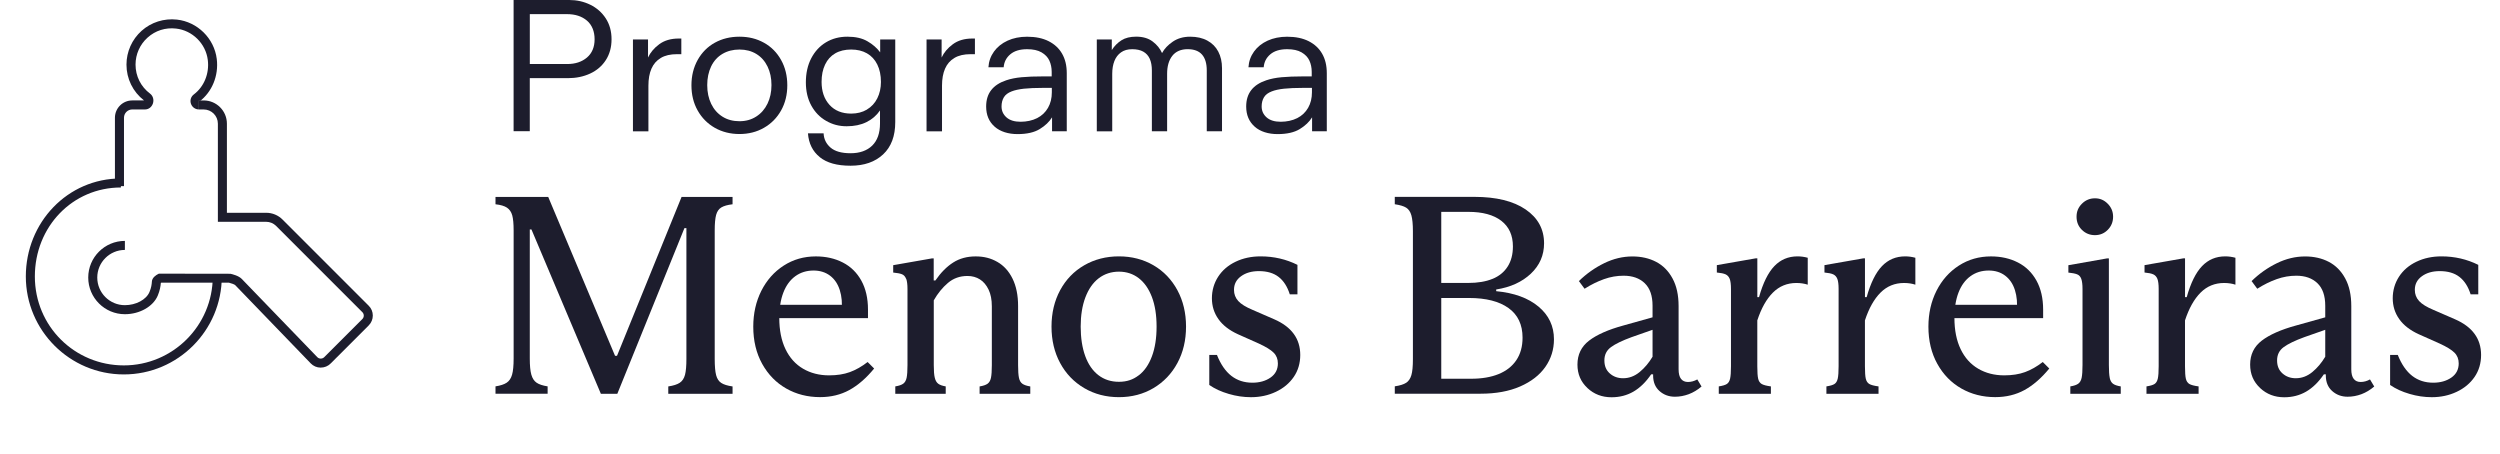 <svg xmlns="http://www.w3.org/2000/svg" id="Camada_2" viewBox="0 0 695 126.31"><defs><style>.cls-1{fill:#1d1d2d;}.cls-1,.cls-2{stroke-width:0px;}.cls-2{fill:none;}</style></defs><g id="TEXTO"><rect class="cls-2" width="695" height="126.31"></rect><path class="cls-1" d="M147.75,63.79h-.47v35.91c0,1.94.14,3.42.43,4.45.29,1.02.77,1.77,1.46,2.24.68.47,1.71.81,3.07,1.02v2.05h-14.49v-2.05c1.36-.21,2.4-.55,3.11-1.02.71-.47,1.21-1.22,1.5-2.24.29-1.02.43-2.51.43-4.45v-35.59c0-1.89-.13-3.31-.39-4.25-.26-.94-.75-1.65-1.46-2.13-.71-.47-1.77-.79-3.19-.94v-2.05h14.65l18.58,44.17h.55l17.95-44.17h14.17v2.05c-1.37.16-2.4.45-3.11.87-.71.42-1.19,1.12-1.46,2.09-.26.97-.39,2.4-.39,4.29v35.75c0,2,.13,3.49.39,4.49.26,1,.73,1.72,1.42,2.17.68.45,1.73.78,3.15.98v2.05h-17.87v-2.05c1.42-.21,2.48-.55,3.19-1.02.71-.47,1.19-1.21,1.46-2.2.26-1,.39-2.47.39-4.41v-36.38h-.55l-18.66,46.06h-4.57l-19.29-45.67Z"></path><path class="cls-1" d="M218.58,108.01c-2.81-1.6-5.04-3.88-6.69-6.85-1.65-2.97-2.48-6.42-2.48-10.35,0-3.67.75-6.99,2.24-9.96,1.5-2.97,3.57-5.3,6.22-7.01,2.65-1.71,5.63-2.56,8.94-2.56,2.78,0,5.28.56,7.48,1.69,2.21,1.13,3.92,2.81,5.16,5.04,1.23,2.23,1.85,4.92,1.85,8.07v2.36h-26.3v-3.7h22.83l-3.86,1.89c.21-2.26.04-4.25-.51-5.98-.55-1.73-1.46-3.07-2.72-4.02-1.26-.94-2.78-1.42-4.57-1.42-1.94,0-3.64.53-5.08,1.58-1.44,1.05-2.55,2.56-3.31,4.53-.76,1.97-1.14,4.32-1.14,7.05,0,3.41.58,6.31,1.73,8.7,1.15,2.39,2.78,4.2,4.88,5.43,2.1,1.23,4.51,1.85,7.24,1.85,2.2,0,4.13-.3,5.79-.91,1.65-.6,3.29-1.54,4.92-2.8l1.81,1.81c-2.2,2.68-4.5,4.67-6.89,5.98-2.39,1.31-5.11,1.97-8.15,1.97-3.46,0-6.6-.8-9.41-2.4Z"></path><path class="cls-1" d="M251.89,77.5c-.24-.63-.62-1.05-1.14-1.26-.53-.21-1.34-.37-2.44-.47v-2.05l10.79-1.89h.47v6.14h.47c1.52-2.21,3.18-3.87,4.96-5,1.78-1.13,3.86-1.69,6.22-1.69s4.28.51,6.06,1.54c1.78,1.02,3.19,2.57,4.21,4.65,1.02,2.07,1.54,4.61,1.54,7.6v16.46c0,1.57.08,2.74.24,3.5.16.76.47,1.31.95,1.65.47.34,1.21.59,2.2.75v2.05h-14.09v-2.05c1-.16,1.73-.41,2.21-.75.47-.34.79-.89.95-1.65.16-.76.24-1.93.24-3.5v-16.38c0-1.84-.3-3.39-.91-4.65s-1.4-2.2-2.4-2.83c-1-.63-2.15-.95-3.46-.95-2.1,0-3.91.64-5.43,1.93-1.52,1.29-2.83,2.9-3.94,4.84v18.03c0,1.57.09,2.74.28,3.5.18.76.5,1.31.95,1.65.45.34,1.14.59,2.09.75v2.05h-14.02v-2.05c1-.16,1.73-.41,2.2-.75.47-.34.79-.89.95-1.65.16-.76.24-1.93.24-3.5v-21.18c0-1.26-.12-2.2-.35-2.83Z"></path><path class="cls-1" d="M301.41,107.89c-2.86-1.68-5.09-4-6.69-6.97-1.6-2.96-2.4-6.34-2.4-10.12s.8-7.15,2.4-10.12c1.6-2.96,3.83-5.28,6.69-6.93,2.86-1.65,6.08-2.48,9.65-2.48s6.77.83,9.61,2.48c2.83,1.65,5.05,3.96,6.65,6.93,1.6,2.97,2.4,6.34,2.4,10.12s-.8,7.15-2.4,10.12c-1.6,2.97-3.82,5.29-6.65,6.97-2.83,1.68-6.04,2.52-9.61,2.52s-6.79-.84-9.65-2.52ZM316.57,104.35c1.58-1.21,2.79-2.96,3.66-5.28.87-2.31,1.3-5.07,1.3-8.27s-.43-5.94-1.3-8.23c-.87-2.28-2.09-4.03-3.66-5.24-1.58-1.21-3.41-1.81-5.51-1.81s-4.03.62-5.63,1.85c-1.6,1.23-2.83,3.01-3.7,5.31-.87,2.31-1.3,5.01-1.3,8.11s.42,5.88,1.26,8.19c.84,2.31,2.06,4.08,3.66,5.31,1.6,1.23,3.5,1.85,5.71,1.85s3.94-.6,5.51-1.81Z"></path><path class="cls-1" d="M341.57,109.5c-2.08-.6-3.87-1.43-5.39-2.48v-8.35h2.13c1.05,2.63,2.39,4.57,4.02,5.83,1.63,1.26,3.57,1.89,5.83,1.89,1.99,0,3.67-.47,5.04-1.42,1.36-.94,2.05-2.26,2.05-3.94,0-1.21-.39-2.2-1.18-2.99-.79-.79-2.15-1.63-4.09-2.52l-5.83-2.6c-2.42-1.1-4.23-2.51-5.43-4.21-1.21-1.71-1.81-3.63-1.81-5.79s.58-4.2,1.73-5.98c1.15-1.78,2.77-3.18,4.84-4.17,2.07-1,4.4-1.5,6.97-1.5,3.67,0,7.09.79,10.24,2.36v8.19h-2.13c-.68-2.15-1.72-3.77-3.11-4.84-1.39-1.08-3.22-1.61-5.47-1.61-2,0-3.65.47-4.96,1.42-1.31.94-1.97,2.2-1.97,3.78,0,1.21.39,2.24,1.18,3.11.79.87,2.13,1.69,4.02,2.48l5.98,2.6c2.41,1.05,4.22,2.4,5.43,4.06,1.21,1.65,1.81,3.61,1.81,5.87s-.6,4.34-1.81,6.1c-1.21,1.76-2.86,3.14-4.96,4.13-2.1,1-4.41,1.5-6.93,1.5-2.05,0-4.11-.3-6.18-.91Z"></path><path class="cls-1" d="M390.9,106.43c.68-.45,1.17-1.15,1.46-2.13.29-.97.43-2.45.43-4.45v-35.59c0-1.94-.15-3.41-.43-4.41-.29-1-.77-1.71-1.46-2.13-.68-.42-1.73-.73-3.15-.94v-2.05h22.13c6.09,0,10.84,1.17,14.25,3.5,3.41,2.34,5.12,5.47,5.12,9.41,0,3.31-1.22,6.12-3.66,8.43-2.44,2.31-5.66,3.78-9.65,4.41v.47c4.99.47,8.91,1.9,11.77,4.29,2.86,2.39,4.29,5.42,4.29,9.09,0,2.83-.8,5.39-2.4,7.68-1.6,2.28-3.94,4.09-7.01,5.43-3.07,1.34-6.73,2.01-10.98,2.01h-23.86v-2.05c1.42-.21,2.47-.54,3.15-.98ZM414.92,77.53c1.84-.76,3.24-1.9,4.21-3.43.97-1.52,1.46-3.39,1.46-5.59,0-3.1-1.08-5.47-3.23-7.13-2.15-1.65-5.2-2.48-9.13-2.48h-7.56v19.76h7.48c2.68,0,4.93-.38,6.77-1.14ZM400.67,105.29h8.27c2.99,0,5.55-.43,7.68-1.3,2.13-.87,3.77-2.15,4.92-3.86,1.15-1.71,1.73-3.79,1.73-6.26,0-3.62-1.3-6.36-3.9-8.23-2.6-1.86-6.26-2.8-10.98-2.8h-7.72v22.44Z"></path><path class="cls-1" d="M441.29,107.85c-1.84-1.71-2.76-3.87-2.76-6.5,0-2.78,1.08-5,3.23-6.65,2.15-1.65,5.33-3.06,9.53-4.21l8.43-2.36.16,3.39-6.3,2.21c-2.57.94-4.48,1.86-5.71,2.76-1.23.89-1.85,2.13-1.85,3.7s.5,2.73,1.5,3.62c1,.89,2.23,1.34,3.7,1.34,1.68,0,3.21-.58,4.61-1.73,1.39-1.15,2.58-2.57,3.58-4.25v-14.17c0-2.78-.72-4.87-2.17-6.26-1.44-1.39-3.4-2.09-5.87-2.09-1.84,0-3.65.31-5.43.94-1.79.63-3.6,1.52-5.43,2.68l-1.58-2.13c2.1-2.05,4.44-3.7,7.01-4.96,2.57-1.26,5.2-1.89,7.87-1.89,2.47,0,4.66.5,6.58,1.5,1.92,1,3.44,2.53,4.57,4.61,1.13,2.07,1.69,4.63,1.69,7.68v17.56c0,1.21.22,2.1.67,2.68.45.58,1.09.87,1.93.87.89,0,1.76-.24,2.6-.71l1.18,1.97c-1.1.94-2.28,1.65-3.54,2.13-1.26.47-2.55.71-3.86.71-1.68,0-3.11-.53-4.29-1.58-1.18-1.05-1.77-2.49-1.77-4.33v-.31h-.55c-1.47,2.15-3.11,3.75-4.92,4.8-1.81,1.05-3.85,1.57-6.1,1.57-2.63,0-4.86-.85-6.69-2.56Z"></path><path class="cls-1" d="M480.86,77.53c-.24-.6-.62-1.02-1.14-1.26-.53-.24-1.34-.41-2.44-.51v-2.05l10.79-1.89h.47v10.79h.47c1.1-3.94,2.52-6.81,4.25-8.62s3.88-2.72,6.46-2.72c.94,0,1.89.13,2.83.39v7.48c-.95-.31-2-.47-3.15-.47-2.57,0-4.75.89-6.54,2.68s-3.23,4.36-4.33,7.72v12.76c0,1.63.08,2.78.24,3.46.16.68.49,1.17.98,1.46.5.29,1.35.51,2.56.67v2.05h-14.49v-2.05c1.05-.16,1.8-.38,2.24-.67.45-.29.75-.79.91-1.5.16-.71.24-1.85.24-3.43v-21.5c0-1.26-.12-2.19-.35-2.79Z"></path><path class="cls-1" d="M510.78,77.53c-.24-.6-.62-1.02-1.14-1.26-.53-.24-1.34-.41-2.44-.51v-2.05l10.79-1.89h.47v10.79h.47c1.1-3.94,2.52-6.81,4.25-8.62s3.88-2.72,6.46-2.72c.94,0,1.89.13,2.83.39v7.48c-.95-.31-2-.47-3.15-.47-2.57,0-4.75.89-6.54,2.68s-3.23,4.36-4.33,7.72v12.76c0,1.63.08,2.78.24,3.46.16.68.49,1.17.98,1.46.5.29,1.35.51,2.56.67v2.05h-14.49v-2.05c1.05-.16,1.8-.38,2.24-.67.45-.29.75-.79.91-1.5.16-.71.24-1.85.24-3.43v-21.5c0-1.26-.12-2.19-.35-2.79Z"></path><path class="cls-1" d="M545.27,108.01c-2.81-1.6-5.04-3.88-6.69-6.85-1.65-2.97-2.48-6.42-2.48-10.35,0-3.67.75-6.99,2.24-9.96,1.5-2.97,3.57-5.3,6.22-7.01,2.65-1.71,5.63-2.56,8.94-2.56,2.78,0,5.28.56,7.48,1.69,2.21,1.13,3.92,2.81,5.16,5.04,1.23,2.23,1.85,4.92,1.85,8.07v2.36h-26.3v-3.7h22.83l-3.86,1.89c.21-2.26.04-4.25-.51-5.98-.55-1.73-1.46-3.07-2.72-4.02s-2.78-1.42-4.57-1.42c-1.94,0-3.64.53-5.08,1.58-1.44,1.05-2.55,2.56-3.31,4.53-.76,1.97-1.14,4.32-1.14,7.05,0,3.41.58,6.31,1.73,8.7,1.15,2.39,2.78,4.2,4.88,5.43,2.1,1.23,4.51,1.85,7.24,1.85,2.2,0,4.13-.3,5.79-.91,1.65-.6,3.29-1.54,4.92-2.8l1.81,1.81c-2.21,2.68-4.5,4.67-6.89,5.98-2.39,1.31-5.11,1.97-8.15,1.97-3.46,0-6.6-.8-9.41-2.4Z"></path><path class="cls-1" d="M586.49,105.02c.16.76.46,1.31.91,1.65.45.34,1.17.59,2.17.75v2.05h-14.02v-2.05c1-.16,1.73-.41,2.2-.75.47-.34.79-.89.95-1.65.16-.76.24-1.96.24-3.58v-21.1c0-1.26-.12-2.2-.35-2.83s-.63-1.05-1.18-1.26c-.55-.21-1.35-.37-2.4-.47v-2.05l10.71-1.89h.55v29.61c0,1.63.08,2.82.24,3.58ZM578.78,63.91c-1-.97-1.5-2.19-1.5-3.66s.5-2.62,1.5-3.62c1-1,2.21-1.5,3.62-1.5s2.55.5,3.54,1.5c1,1,1.5,2.2,1.5,3.62s-.49,2.63-1.46,3.62c-.97,1-2.17,1.5-3.58,1.5s-2.62-.48-3.62-1.46Z"></path><path class="cls-1" d="M599.76,77.53c-.24-.6-.62-1.02-1.14-1.26-.53-.24-1.34-.41-2.44-.51v-2.05l10.79-1.89h.47v10.79h.47c1.1-3.94,2.52-6.81,4.25-8.62s3.88-2.72,6.46-2.72c.94,0,1.89.13,2.83.39v7.48c-.95-.31-2-.47-3.15-.47-2.57,0-4.75.89-6.54,2.68s-3.23,4.36-4.33,7.72v12.76c0,1.63.08,2.78.24,3.46.16.68.49,1.17.98,1.46.5.29,1.35.51,2.56.67v2.05h-14.49v-2.05c1.05-.16,1.8-.38,2.24-.67.45-.29.75-.79.91-1.5.16-.71.24-1.85.24-3.43v-21.5c0-1.26-.12-2.19-.35-2.79Z"></path><path class="cls-1" d="M628.3,107.85c-1.84-1.71-2.76-3.87-2.76-6.5,0-2.78,1.08-5,3.23-6.65,2.15-1.65,5.33-3.06,9.53-4.21l8.43-2.36.16,3.39-6.3,2.21c-2.57.94-4.48,1.86-5.71,2.76-1.23.89-1.85,2.13-1.85,3.7s.5,2.73,1.5,3.62c1,.89,2.23,1.34,3.7,1.34,1.68,0,3.21-.58,4.61-1.73,1.39-1.15,2.58-2.57,3.58-4.25v-14.17c0-2.78-.72-4.87-2.17-6.26-1.44-1.39-3.4-2.09-5.87-2.09-1.84,0-3.65.31-5.43.94-1.79.63-3.6,1.52-5.43,2.68l-1.58-2.13c2.1-2.05,4.44-3.7,7.01-4.96,2.57-1.26,5.2-1.89,7.87-1.89,2.47,0,4.66.5,6.58,1.5,1.92,1,3.44,2.53,4.57,4.61,1.13,2.07,1.69,4.63,1.69,7.68v17.56c0,1.21.22,2.1.67,2.68.45.58,1.09.87,1.93.87.89,0,1.76-.24,2.6-.71l1.18,1.97c-1.1.94-2.28,1.65-3.54,2.13-1.26.47-2.55.71-3.86.71-1.68,0-3.11-.53-4.29-1.58-1.18-1.05-1.77-2.49-1.77-4.33v-.31h-.55c-1.47,2.15-3.11,3.75-4.92,4.8-1.81,1.05-3.85,1.57-6.1,1.57-2.63,0-4.86-.85-6.69-2.56Z"></path><path class="cls-1" d="M669.84,109.5c-2.08-.6-3.87-1.43-5.39-2.48v-8.35h2.13c1.05,2.63,2.39,4.57,4.02,5.83,1.63,1.26,3.57,1.89,5.83,1.89,1.99,0,3.67-.47,5.04-1.42,1.36-.94,2.05-2.26,2.05-3.94,0-1.21-.39-2.2-1.18-2.99-.79-.79-2.15-1.63-4.09-2.52l-5.83-2.6c-2.42-1.1-4.23-2.51-5.43-4.21-1.21-1.71-1.81-3.63-1.81-5.79s.58-4.2,1.73-5.98c1.15-1.78,2.77-3.18,4.84-4.17,2.07-1,4.4-1.5,6.97-1.5,3.67,0,7.09.79,10.24,2.36v8.19h-2.13c-.68-2.15-1.72-3.77-3.11-4.84-1.39-1.08-3.22-1.61-5.47-1.61-2,0-3.65.47-4.96,1.42-1.31.94-1.97,2.2-1.97,3.78,0,1.21.39,2.24,1.18,3.11.79.87,2.13,1.69,4.02,2.48l5.98,2.6c2.41,1.05,4.22,2.4,5.43,4.06,1.21,1.65,1.81,3.61,1.81,5.87s-.6,4.34-1.81,6.1c-1.21,1.76-2.86,3.14-4.96,4.13-2.1,1-4.41,1.5-6.93,1.5-2.05,0-4.11-.3-6.18-.91Z"></path><path class="cls-1" d="M142.79,0h15.47c2.1,0,4.05.44,5.85,1.32,1.79.88,3.23,2.15,4.3,3.8,1.07,1.66,1.6,3.59,1.6,5.8s-.53,4.13-1.58,5.77c-1.05,1.64-2.5,2.89-4.35,3.75-1.85.86-3.93,1.29-6.24,1.29h-10.56v14.75h-4.5V0ZM163.18,15.99c1.41-1.21,2.12-2.9,2.12-5.07s-.71-3.97-2.12-5.18c-1.42-1.21-3.26-1.81-5.54-1.81h-10.35v13.87h10.4c2.24,0,4.07-.6,5.49-1.81Z"></path><path class="cls-1" d="M175.96,10.97h4.19v5.02c.66-1.41,1.7-2.65,3.13-3.7,1.43-1.05,3.23-1.58,5.41-1.58h.72v4.35h-1.19c-1.83,0-3.33.34-4.5,1.04-1.17.69-2.04,1.68-2.61,2.98s-.85,2.87-.85,4.74v12.68h-4.3V10.97Z"></path><path class="cls-1" d="M198.71,35.53c-2.02-1.16-3.61-2.76-4.76-4.81-1.16-2.05-1.73-4.39-1.73-7.01s.58-4.97,1.73-7.04c1.16-2.07,2.74-3.67,4.76-4.79s4.3-1.68,6.86-1.68,4.79.56,6.81,1.68,3.61,2.72,4.76,4.79c1.16,2.07,1.73,4.42,1.73,7.04s-.58,4.96-1.73,7.01c-1.16,2.05-2.74,3.66-4.76,4.81-2.02,1.16-4.29,1.73-6.81,1.73s-4.84-.58-6.86-1.73ZM210.23,32.4c1.35-.86,2.39-2.05,3.13-3.57.74-1.52,1.11-3.24,1.11-5.18s-.36-3.65-1.09-5.15-1.76-2.67-3.1-3.49c-1.35-.83-2.92-1.24-4.71-1.24s-3.37.41-4.74,1.22c-1.36.81-2.41,1.97-3.13,3.47s-1.09,3.24-1.09,5.2.37,3.71,1.11,5.23c.74,1.52,1.79,2.7,3.13,3.54,1.35.85,2.92,1.27,4.71,1.27s3.31-.43,4.66-1.29Z"></path><path class="cls-1" d="M227.9,43.68c-1.98-1.59-3.08-3.8-3.29-6.62h4.35c.07,1.59.71,2.91,1.92,3.96,1.21,1.05,3.07,1.58,5.59,1.58s4.55-.71,6-2.12c1.45-1.42,2.17-3.47,2.17-6.16v-3.62c-.97,1.42-2.23,2.5-3.78,3.26s-3.38,1.14-5.49,1.14-3.93-.49-5.67-1.48c-1.74-.98-3.12-2.4-4.14-4.24-1.02-1.85-1.53-4.01-1.53-6.5s.49-4.74,1.48-6.65,2.35-3.4,4.09-4.45c1.74-1.05,3.73-1.58,5.98-1.58s4.1.42,5.56,1.27c1.47.85,2.65,1.87,3.55,3.08v-3.57h4.19v22.98c0,3.86-1.12,6.85-3.36,8.95-2.24,2.1-5.26,3.16-9.06,3.16s-6.58-.79-8.57-2.38ZM240.99,30.46c1.26-.74,2.23-1.79,2.9-3.13s1.01-2.86,1.01-4.55c0-1.86-.34-3.48-1.01-4.84-.67-1.36-1.63-2.4-2.87-3.11-1.24-.71-2.71-1.06-4.4-1.06s-3.2.35-4.42,1.06c-1.23.71-2.17,1.74-2.82,3.11-.66,1.36-.98,2.98-.98,4.84,0,2.62.73,4.75,2.2,6.37,1.47,1.62,3.48,2.43,6.03,2.43,1.66,0,3.11-.37,4.37-1.11Z"></path><path class="cls-1" d="M257.58,10.97h4.19v5.02c.66-1.41,1.7-2.65,3.13-3.7,1.43-1.05,3.23-1.58,5.41-1.58h.72v4.35h-1.19c-1.83,0-3.33.34-4.5,1.04-1.17.69-2.04,1.68-2.61,2.98-.57,1.29-.85,2.87-.85,4.74v12.68h-4.3V10.97Z"></path><path class="cls-1" d="M276.5,35.2c-1.57-1.38-2.35-3.24-2.35-5.59,0-1.83.46-3.35,1.4-4.55.93-1.21,2.33-2.12,4.19-2.74,1.21-.41,2.63-.7,4.27-.85,1.64-.16,3.63-.23,5.98-.23h2.38v-1.24c0-1.17-.22-2.23-.65-3.16s-1.16-1.69-2.17-2.28c-1.02-.59-2.35-.88-4.01-.88-2,0-3.56.47-4.68,1.42-1.12.95-1.73,2.15-1.84,3.6h-4.24c.1-1.62.62-3.08,1.55-4.37s2.19-2.3,3.78-3.03,3.4-1.09,5.43-1.09c2.35,0,4.34.41,5.98,1.24s2.89,1.99,3.75,3.49,1.29,3.3,1.29,5.41v16.15h-4.09v-3.88c-.76,1.24-1.9,2.33-3.42,3.26-1.52.93-3.57,1.4-6.16,1.4s-4.82-.69-6.39-2.07ZM288.32,32.84c1.31-.67,2.32-1.63,3.03-2.87s1.06-2.67,1.06-4.3v-1.24h-2.43c-2.17,0-3.96.08-5.36.23-1.4.16-2.53.41-3.39.75-1,.38-1.72.92-2.15,1.63-.43.71-.65,1.56-.65,2.56,0,1.21.46,2.22,1.37,3.03.91.81,2.22,1.22,3.91,1.22s3.29-.34,4.61-1.01Z"></path><path class="cls-1" d="M304.89,10.97h4.19v2.95c.72-1.14,1.62-2.04,2.69-2.72s2.43-1.01,4.09-1.01c1.86,0,3.39.45,4.58,1.35,1.19.9,2.06,1.97,2.61,3.21.65-1.21,1.66-2.27,3-3.18s2.95-1.37,4.81-1.37,3.46.36,4.79,1.09c1.33.72,2.34,1.74,3.03,3.05.69,1.31,1.04,2.85,1.04,4.61v17.54h-4.24v-16.92c0-1.93-.44-3.4-1.32-4.4-.88-1-2.22-1.5-4.01-1.5s-3.28.61-4.24,1.84c-.97,1.23-1.45,2.89-1.45,5v15.99h-4.24v-16.92c0-1.28-.2-2.36-.59-3.24-.4-.88-1-1.54-1.81-1.99s-1.84-.67-3.08-.67-2.28.29-3.1.88c-.83.59-1.44,1.39-1.84,2.41-.4,1.02-.6,2.2-.6,3.55v15.99h-4.29V10.97Z"></path><path class="cls-1" d="M348.8,35.2c-1.57-1.38-2.36-3.24-2.36-5.59,0-1.83.47-3.35,1.4-4.55.93-1.21,2.33-2.12,4.19-2.74,1.21-.41,2.63-.7,4.27-.85s3.63-.23,5.98-.23h2.38v-1.24c0-1.17-.22-2.23-.65-3.16-.43-.93-1.16-1.69-2.17-2.28-1.02-.59-2.35-.88-4.01-.88-2,0-3.56.47-4.68,1.42-1.12.95-1.73,2.15-1.84,3.6h-4.24c.1-1.62.62-3.08,1.55-4.37s2.19-2.3,3.78-3.03c1.59-.72,3.4-1.09,5.43-1.09,2.35,0,4.34.41,5.98,1.24,1.64.83,2.89,1.99,3.75,3.49s1.29,3.3,1.29,5.41v16.15h-4.09v-3.88c-.76,1.24-1.9,2.33-3.42,3.26s-3.57,1.4-6.16,1.4-4.82-.69-6.39-2.07ZM360.63,32.84c1.31-.67,2.32-1.63,3.03-2.87.71-1.24,1.06-2.67,1.06-4.3v-1.24h-2.43c-2.17,0-3.96.08-5.36.23s-2.53.41-3.39.75c-1,.38-1.72.92-2.15,1.63s-.65,1.56-.65,2.56c0,1.21.46,2.22,1.37,3.03.91.81,2.22,1.22,3.91,1.22s3.29-.34,4.61-1.01Z"></path><path class="cls-1" d="M34.46,51.74h-2.51v-19.01c0-2.65,2.16-4.81,4.81-4.81h3.28c-3.1-2.4-4.88-6.02-4.88-9.96,0-3.58,1.53-7,4.2-9.39,2.67-2.39,6.25-3.52,9.83-3.12,5.72.63,10.37,5.23,11.07,10.94.57,4.63-1.29,9.18-4.86,11.87.04-.03.09-.14.07-.22-.03-.08-.12-.12-.17-.12v2.51c-1.01,0-1.9-.64-2.22-1.6-.32-.96,0-1.97.81-2.58,2.85-2.15,4.34-5.81,3.88-9.56-.56-4.57-4.28-8.25-8.85-8.75-2.92-.33-5.72.56-7.88,2.5-2.14,1.91-3.36,4.65-3.36,7.52,0,3.21,1.47,6.15,4.04,8.07.81.61,1.13,1.71.79,2.74-.34,1.01-1.2,1.66-2.19,1.66h-3.55c-1.27,0-2.3,1.03-2.3,2.3v19.01Z"></path><path class="cls-1" d="M34.42,104.09c-15.02,0-27.24-12.22-27.24-27.24s11.61-27.24,26.43-27.24v2.51c-13.41,0-23.92,10.86-23.92,24.73s11.09,24.73,24.73,24.73,24.73-11.09,24.73-24.73h2.51c0,15.02-12.22,27.24-27.24,27.24Z"></path><path class="cls-1" d="M89.16,102.2s-.03,0-.04,0c-1.04-.01-2.02-.43-2.74-1.18l-20.99-21.75c-.19-.19-1-.51-1.73-.68h-18.84s-.07.05-.11.08c-.06.86-.26,2.09-.85,3.5-1.28,3.05-5.04,5.18-9.14,5.18-5.62,0-10.19-4.57-10.19-10.19s4.57-10.19,10.19-10.19v2.51c-4.23,0-7.68,3.44-7.68,7.68s3.44,7.68,7.68,7.68c3.07,0,5.94-1.53,6.83-3.65.51-1.2.64-2.22.67-2.86.04-1.15,1.19-1.86,1.68-2.11l.27-.14,19.89.03c.52.11,2.28.54,3.14,1.42l21,21.75c.25.26.59.41.96.41.38,0,.71-.14.97-.39l10.6-10.6c.26-.26.4-.6.4-.96,0-.36-.14-.7-.39-.95l-23.97-23.97c-.75-.75-1.74-1.16-2.79-1.16h-13.41v-27.28c0-2.18-1.77-3.95-3.95-3.95h-1.3v-2.51h1.3c3.56,0,6.46,2.9,6.46,6.46v24.77h10.9c1.73,0,3.35.67,4.57,1.89l23.96,23.96c.73.72,1.13,1.69,1.13,2.72,0,1.03-.4,2-1.13,2.74l-10.6,10.6c-.73.73-1.7,1.13-2.73,1.13Z"></path></g></svg>